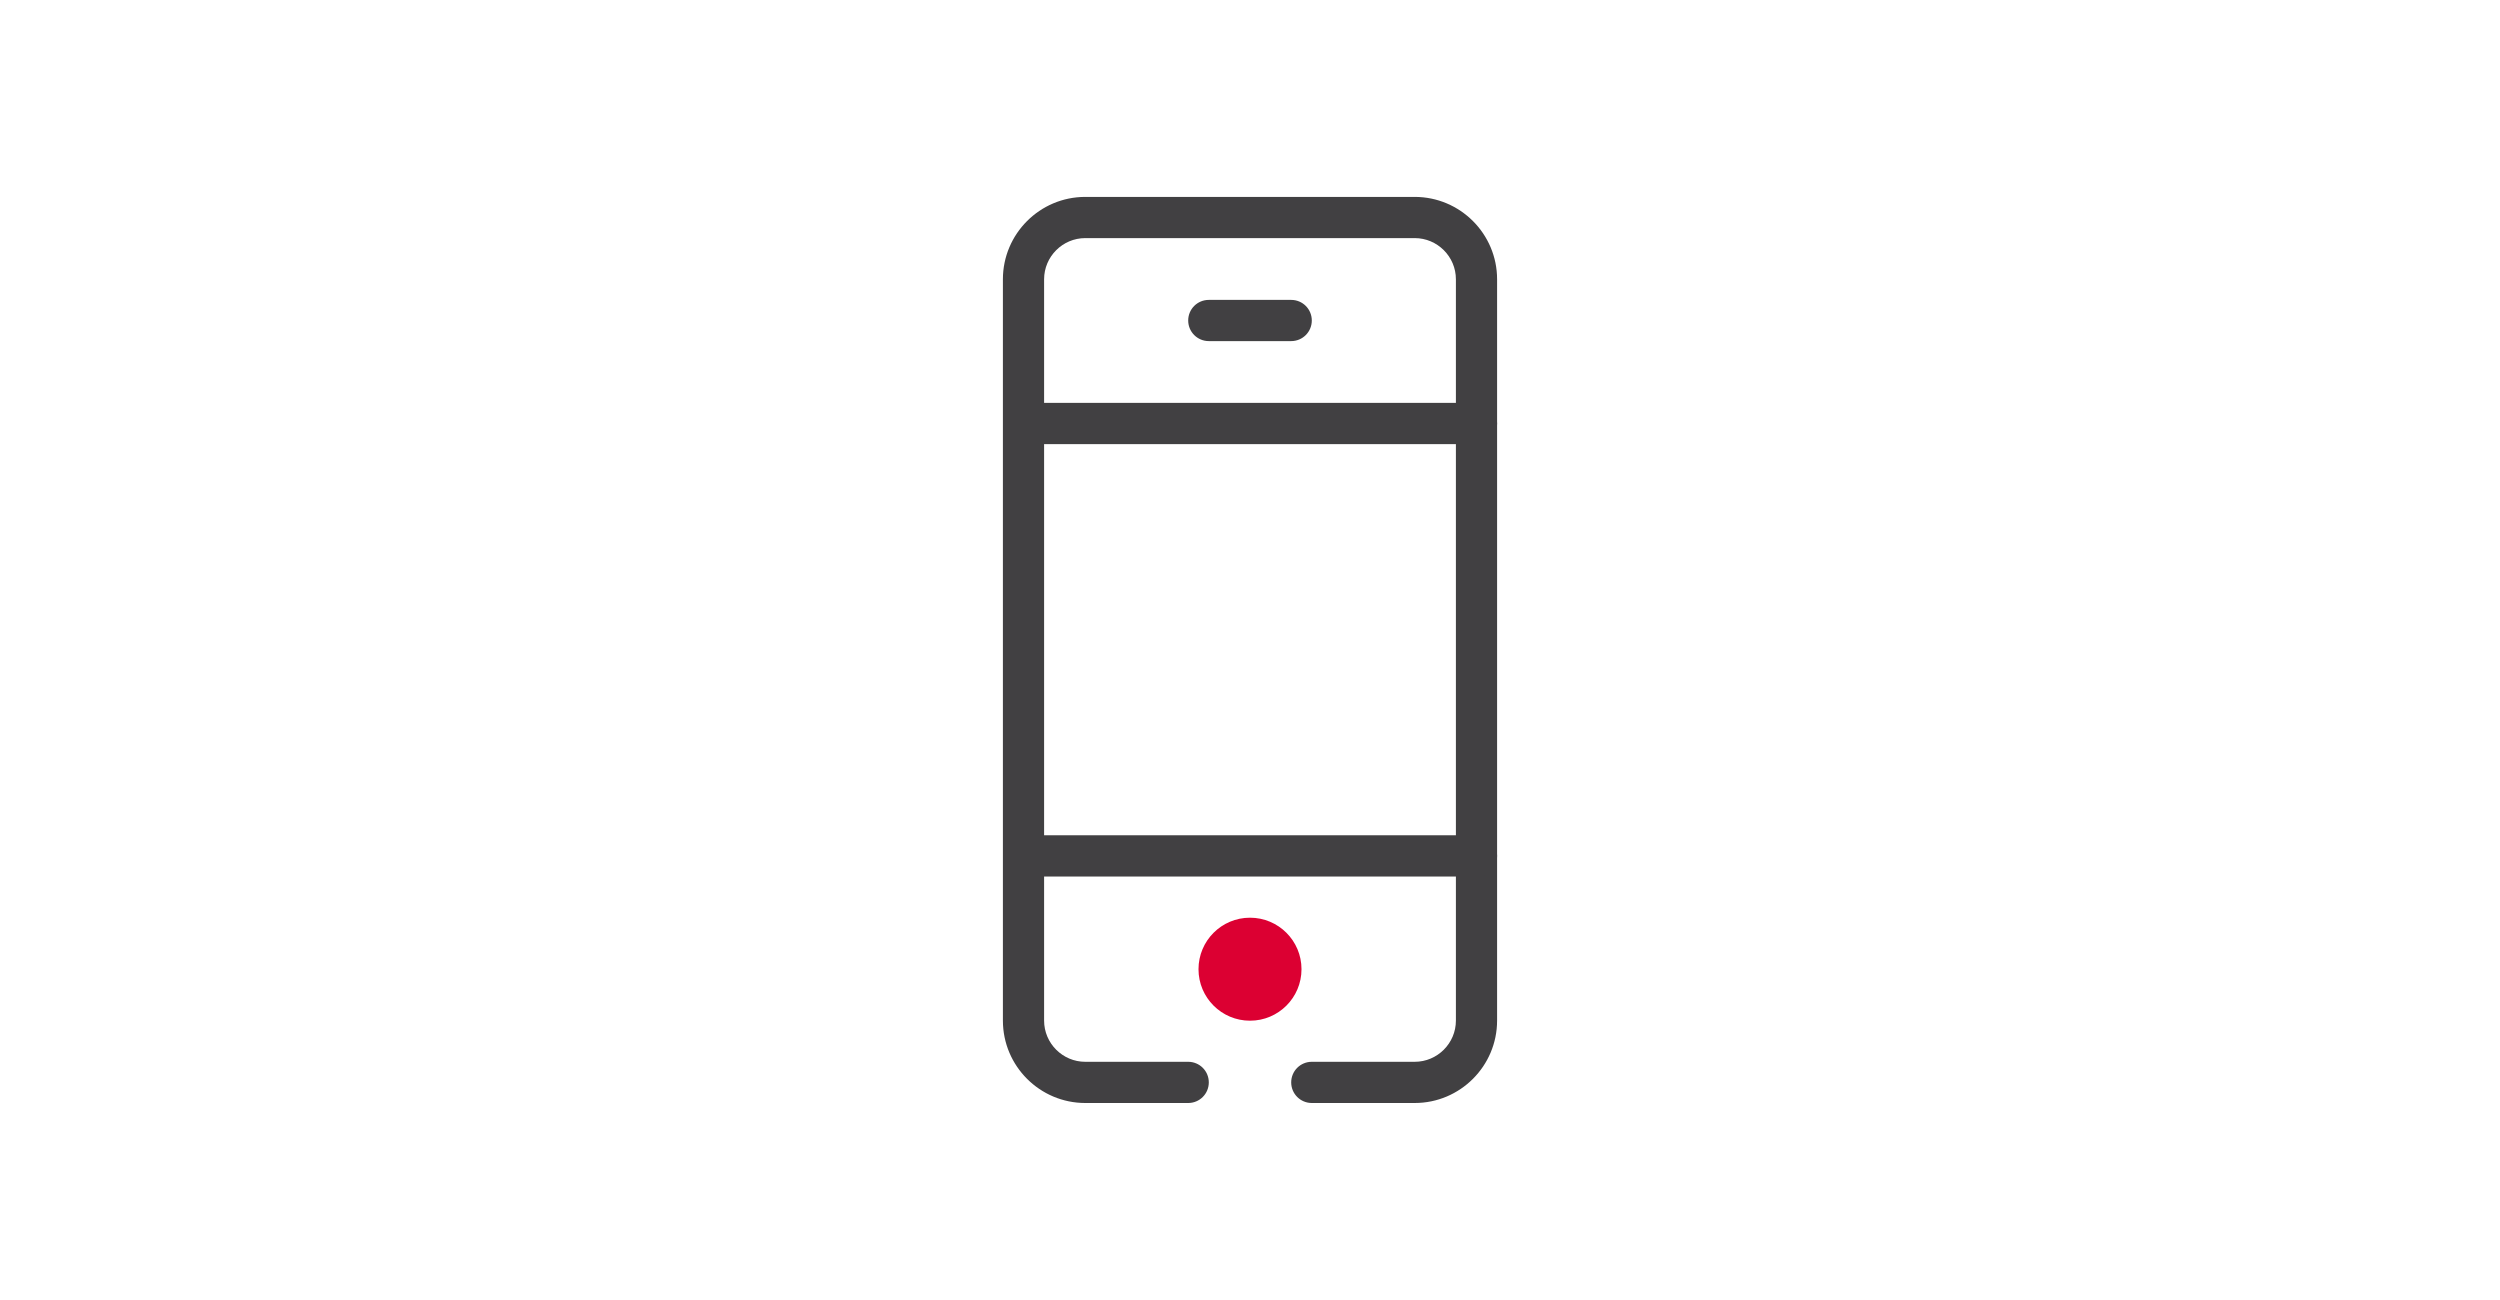 <?xml version="1.0" encoding="UTF-8"?>
<svg id="Livello_1" data-name="Livello 1" xmlns="http://www.w3.org/2000/svg" viewBox="0 0 250 130">
  <defs>
    <style>
      .cls-1 {
        fill: #414042;
      }

      .cls-1, .cls-2, .cls-3 {
        stroke-width: 0px;
      }

      .cls-2 {
        fill: none;
      }

      .cls-3 {
        fill: #dc0032;
      }
    </style>
  </defs>
  <g id="Apps">
    <rect class="cls-2" x="55" y="-5" width="140" height="140"/>
    <path class="cls-1" d="M141.47,110.3h-10.29c-1.14,0-2.06-.92-2.06-2.06s.92-2.06,2.06-2.06h10.29c2.27,0,4.12-1.85,4.12-4.12V27.93c0-2.27-1.85-4.12-4.12-4.12h-32.94c-2.27,0-4.12,1.85-4.12,4.12v74.13c0,2.27,1.85,4.12,4.12,4.12h10.29c1.14,0,2.06.92,2.06,2.06s-.92,2.06-2.06,2.06h-10.29c-4.54,0-8.24-3.69-8.24-8.24V27.93c0-4.54,3.69-8.24,8.24-8.24h32.94c4.54,0,8.24,3.69,8.24,8.24v74.13c0,4.54-3.69,8.24-8.24,8.24Z"/>
    <path class="cls-3" d="M130.15,96.92c0,2.84-2.3,5.15-5.15,5.15h0c-2.84,0-5.15-2.3-5.15-5.15h0c0-2.84,2.3-5.15,5.15-5.15h0c2.84,0,5.15,2.3,5.15,5.15h0Z"/>
    <path class="cls-1" d="M147.65,44.41h-45.29c-1.14,0-2.06-.92-2.06-2.06s.92-2.06,2.06-2.06h45.29c1.14,0,2.06.92,2.06,2.06s-.92,2.06-2.06,2.06Z"/>
    <path class="cls-1" d="M147.65,87.65h-45.29c-1.14,0-2.06-.92-2.06-2.06s.92-2.06,2.06-2.06h45.29c1.14,0,2.06.92,2.06,2.06s-.92,2.06-2.06,2.06Z"/>
    <path class="cls-1" d="M129.12,34.11h-8.24c-1.14,0-2.06-.92-2.06-2.06s.92-2.06,2.06-2.06h8.24c1.14,0,2.06.92,2.06,2.06s-.92,2.06-2.06,2.06Z"/>
  </g>
</svg>